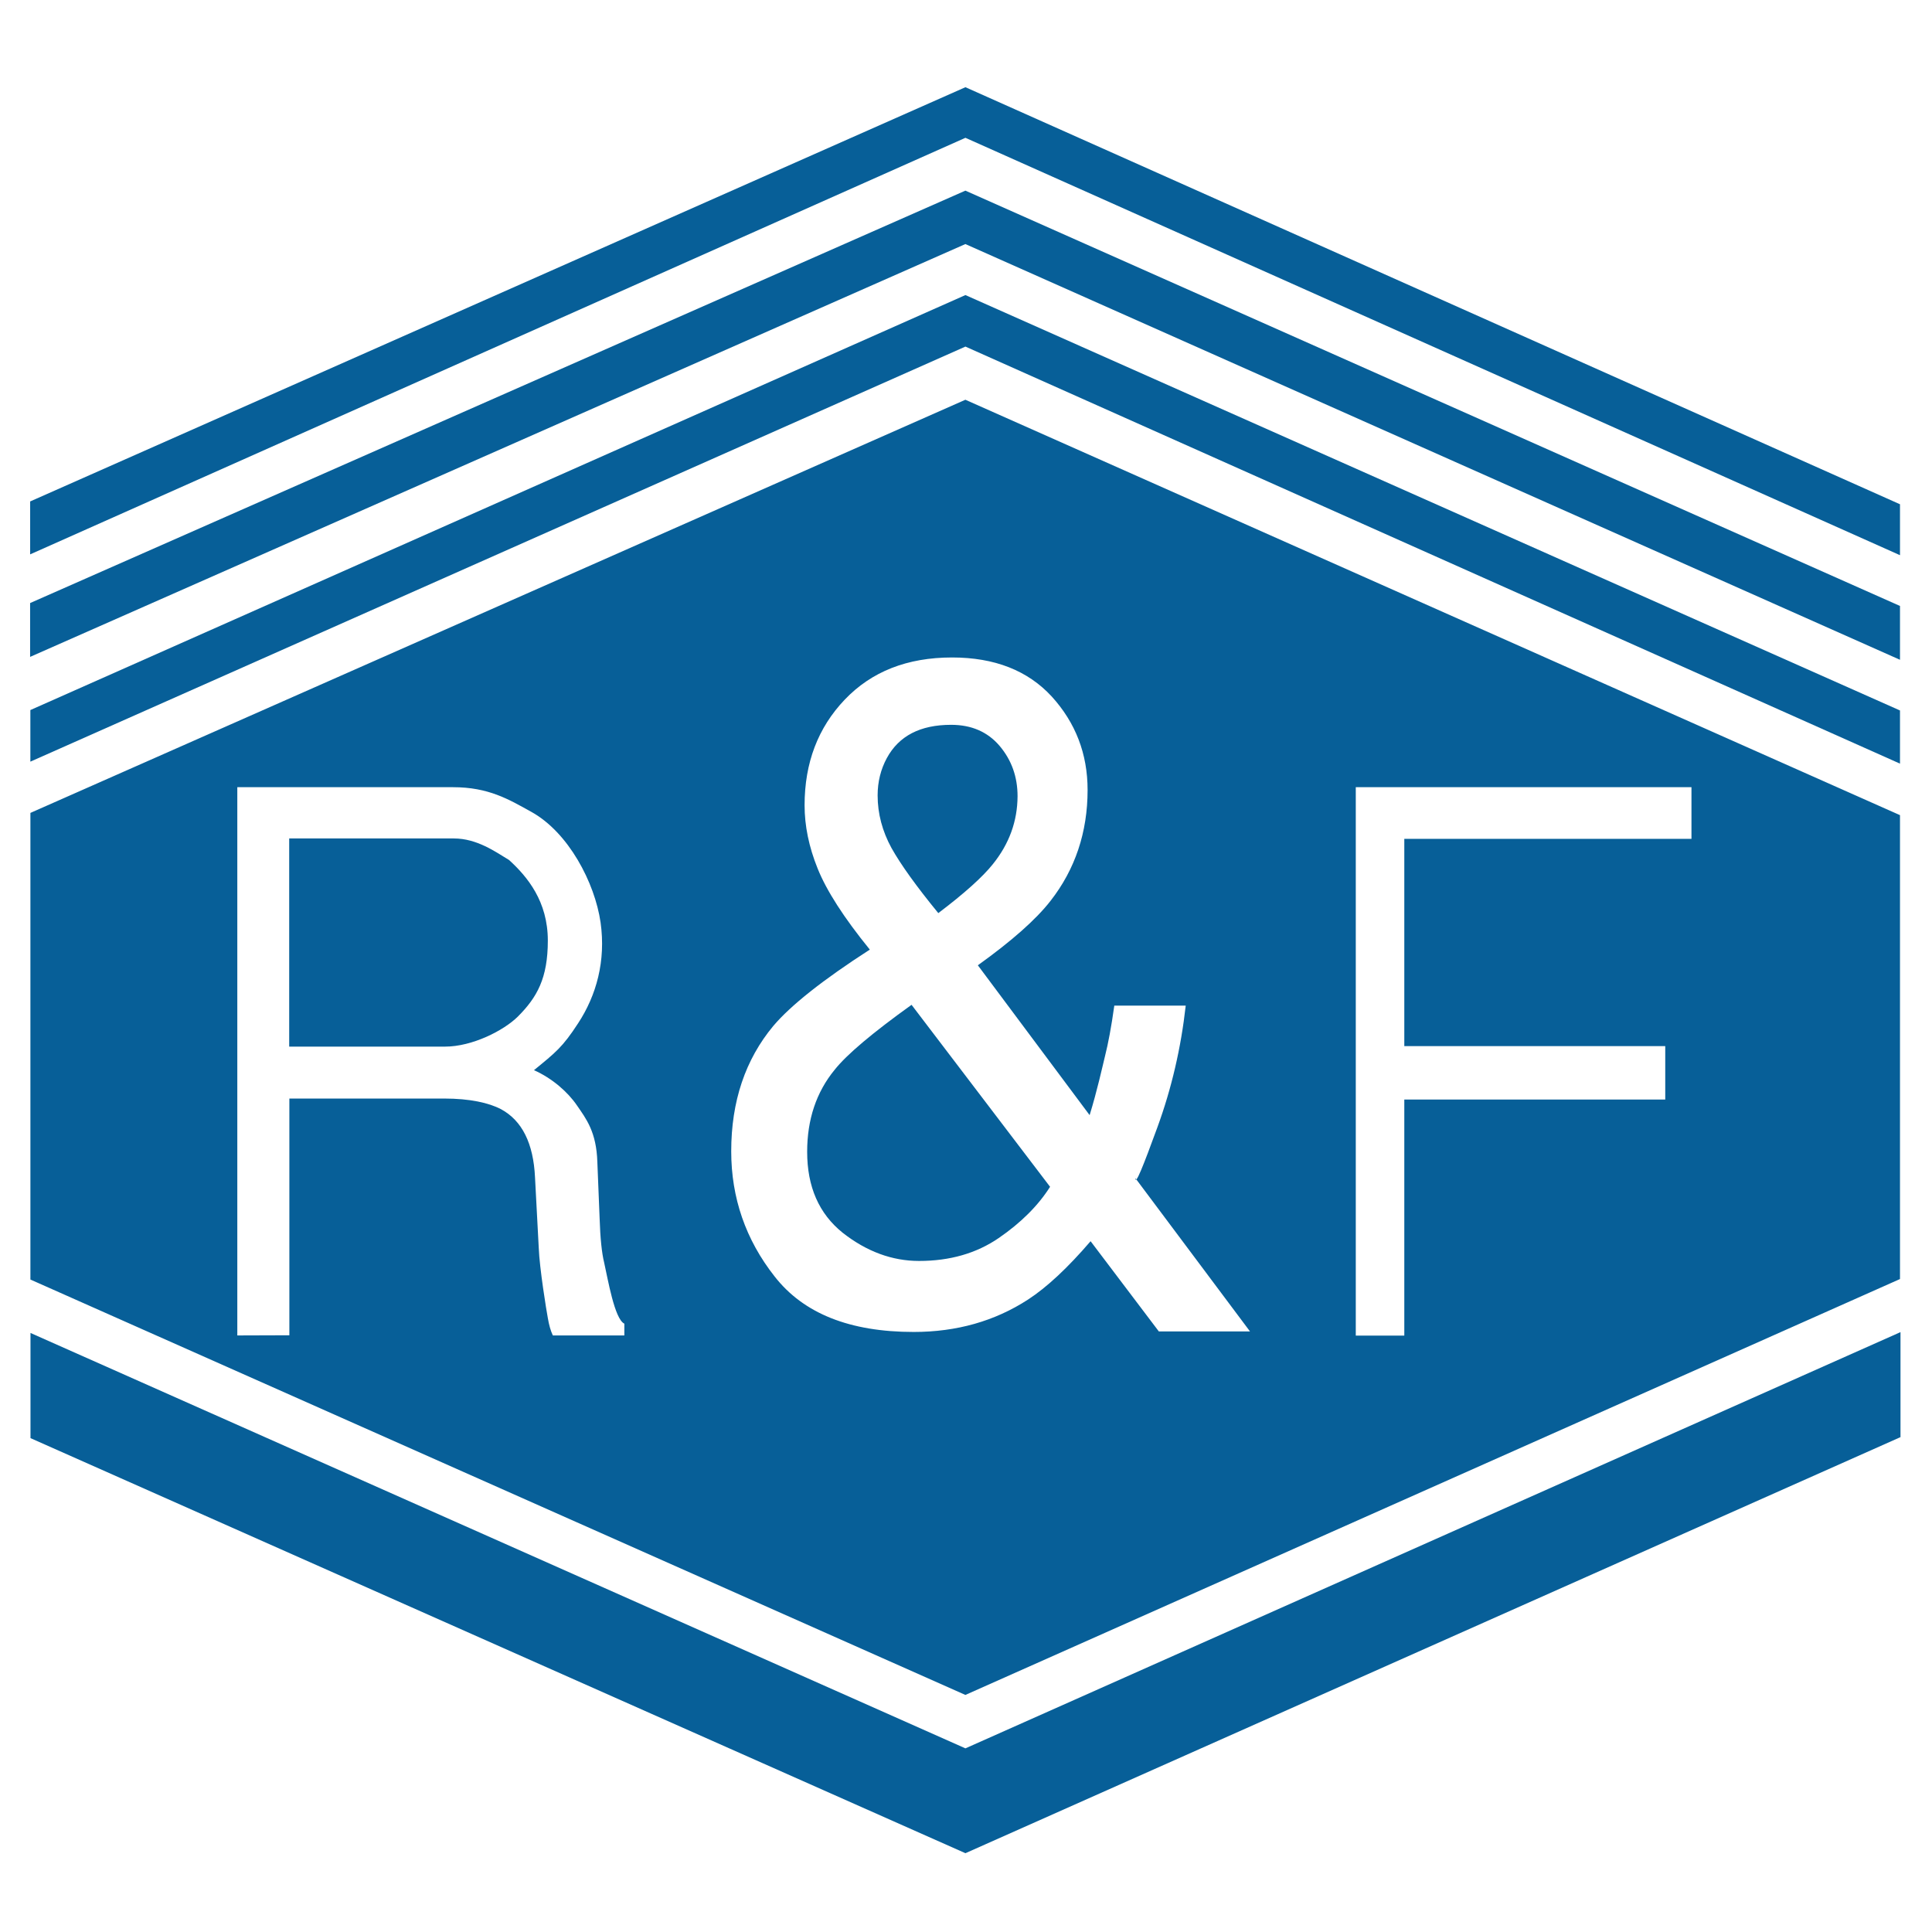 <?xml version="1.0" encoding="utf-8"?>
<!-- Generator: Adobe Illustrator 16.0.0, SVG Export Plug-In . SVG Version: 6.00 Build 0)  -->
<!DOCTYPE svg PUBLIC "-//W3C//DTD SVG 1.1//EN" "http://www.w3.org/Graphics/SVG/1.1/DTD/svg11.dtd">
<svg version="1.1" id="图层_1" xmlns="http://www.w3.org/2000/svg" xmlns:xlink="http://www.w3.org/1999/xlink" x="0px" y="0px"
	 width="595.28px" height="595.28px" viewBox="0 0 595.28 595.28" enable-background="new 0 0 595.28 595.28" xml:space="preserve">
<polygon fill="#075F98" points="297.463,26.869 9.291,154.503 9.291,170.809 297.463,42.459 585.419,171.064 585.419,155.372 "/>
<polygon fill="#075F98" points="9.278,185.811 9.278,202.397 297.45,75.198 585.419,203.292 585.419,186.706 297.45,58.739 "/>
<polygon fill="#075F98" points="9.354,218.78 9.354,234.677 297.463,106.788 585.419,235.29 585.419,218.907 297.463,90.916 "/>
<polygon fill="#075F98" points="297.463,538.695 9.393,410.703 9.393,443.11 297.463,571 585.572,442.803 585.572,410.448 "/>
<g>
	<defs>
		<rect id="SVGID_1_" x="9.278" y="26.843" width="576.294" height="544.157"/>
	</defs>
	<clipPath id="SVGID_2_">
		<use xlink:href="#SVGID_1_"  overflow="visible"/>
	</clipPath>
	<path clip-path="url(#SVGID_2_)" fill="#075F98" d="M585.419,394.091v-142.93L297.45,123.169L9.367,250.471v143.774l288.083,127.99
		L585.419,394.091 M192.371,411.471H170.34c-0.677-1.432-1.175-3.17-1.546-5.368c-0.421-2.197-2.568-15.385-2.798-21.621
		l-1.15-21.725c-0.498-10.478-3.974-17.48-10.491-21.007c-3.718-1.943-9.558-3.272-17.52-3.272H89.157v72.941l-16.037,0.052V242.548
		h66.475c10.938,0,17.136,3.731,24.1,7.59c11.462,6.338,19.578,21.8,21.354,34.094c1.673,11.884-1.316,22.503-6.914,31.04
		c-4.817,7.411-6.926,8.996-13.609,14.465c5.635,2.505,10.44,6.747,13.226,10.837c2.85,4.14,6.02,8.178,6.301,17.481l0.703,17.429
		c0.191,6.033,0.664,10.582,1.392,13.547c1.151,5.111,3.221,17.43,6.224,18.81V411.471z M349.83,363.014l35.32,47.229h-28.088
		l-21.032-27.806c-7.068,8.229-13.482,14.209-19.297,17.991c-10.249,6.645-21.979,9.968-35.218,9.968
		c-19.654,0-33.915-5.674-42.822-17.072c-8.945-11.347-13.392-24.279-13.392-38.592c0-15.386,4.345-28.266,12.983-38.643
		c5.329-6.288,15.219-14.158,29.723-23.5c-8.013-9.865-13.341-18.171-16.063-24.944c-2.722-6.722-4.038-13.239-4.038-19.525
		c0-13.086,4.14-23.922,12.382-32.56c8.242-8.639,19.232-12.983,33.058-12.983c13.086,0,23.333,4.012,30.72,12.037
		c7.323,8.051,11.041,17.635,11.041,28.803c0,12.983-3.82,24.433-11.437,34.17c-4.448,5.725-11.936,12.345-22.376,19.833
		l34.438,46.17c2.275-7.361,3.897-14.722,4.767-18.299c0.946-3.732,1.917-8.844,2.837-15.438h22.005
		c-1.456,13.035-4.369,25.558-8.74,37.52C352.233,359.333,349.83,365.364,349.83,363.014 M521.167,258.47h-88.479v63.856h80.404
		v16.458h-80.404v72.737h-14.951V242.548h103.431V258.47z M307.712,381.466c6.85-4.702,12.14-9.968,15.833-15.794l-42.681-56.073
		c-12.102,8.689-19.974,15.335-23.667,19.984c-5.673,6.901-8.498,15.335-8.498,25.303c0,10.786,3.629,19.065,10.938,24.944
		c7.348,5.776,15.232,8.689,23.525,8.689C292.684,388.52,300.851,386.168,307.712,381.466 M289.106,281.344
		c8.114-6.134,13.712-11.194,16.804-15.079c5.048-6.262,7.578-13.238,7.616-20.932c0-5.98-1.841-11.144-5.533-15.513
		c-3.706-4.345-8.689-6.492-14.938-6.492c-9.52,0-16.101,3.425-19.807,10.249c-1.891,3.501-2.836,7.335-2.836,11.501
		c0,5.623,1.444,11.015,4.268,16.203C277.592,266.47,282.372,273.115,289.106,281.344 M159.556,313.228
		c5.916-5.93,9.238-11.808,9.238-23.424c0-12.063-6.274-19.654-11.935-24.816c-4.217-2.556-9.916-6.645-17.008-6.645H89.106v64.136
		h48.023C145.473,322.479,155.16,317.572,159.556,313.228"/>
</g>
</svg>
